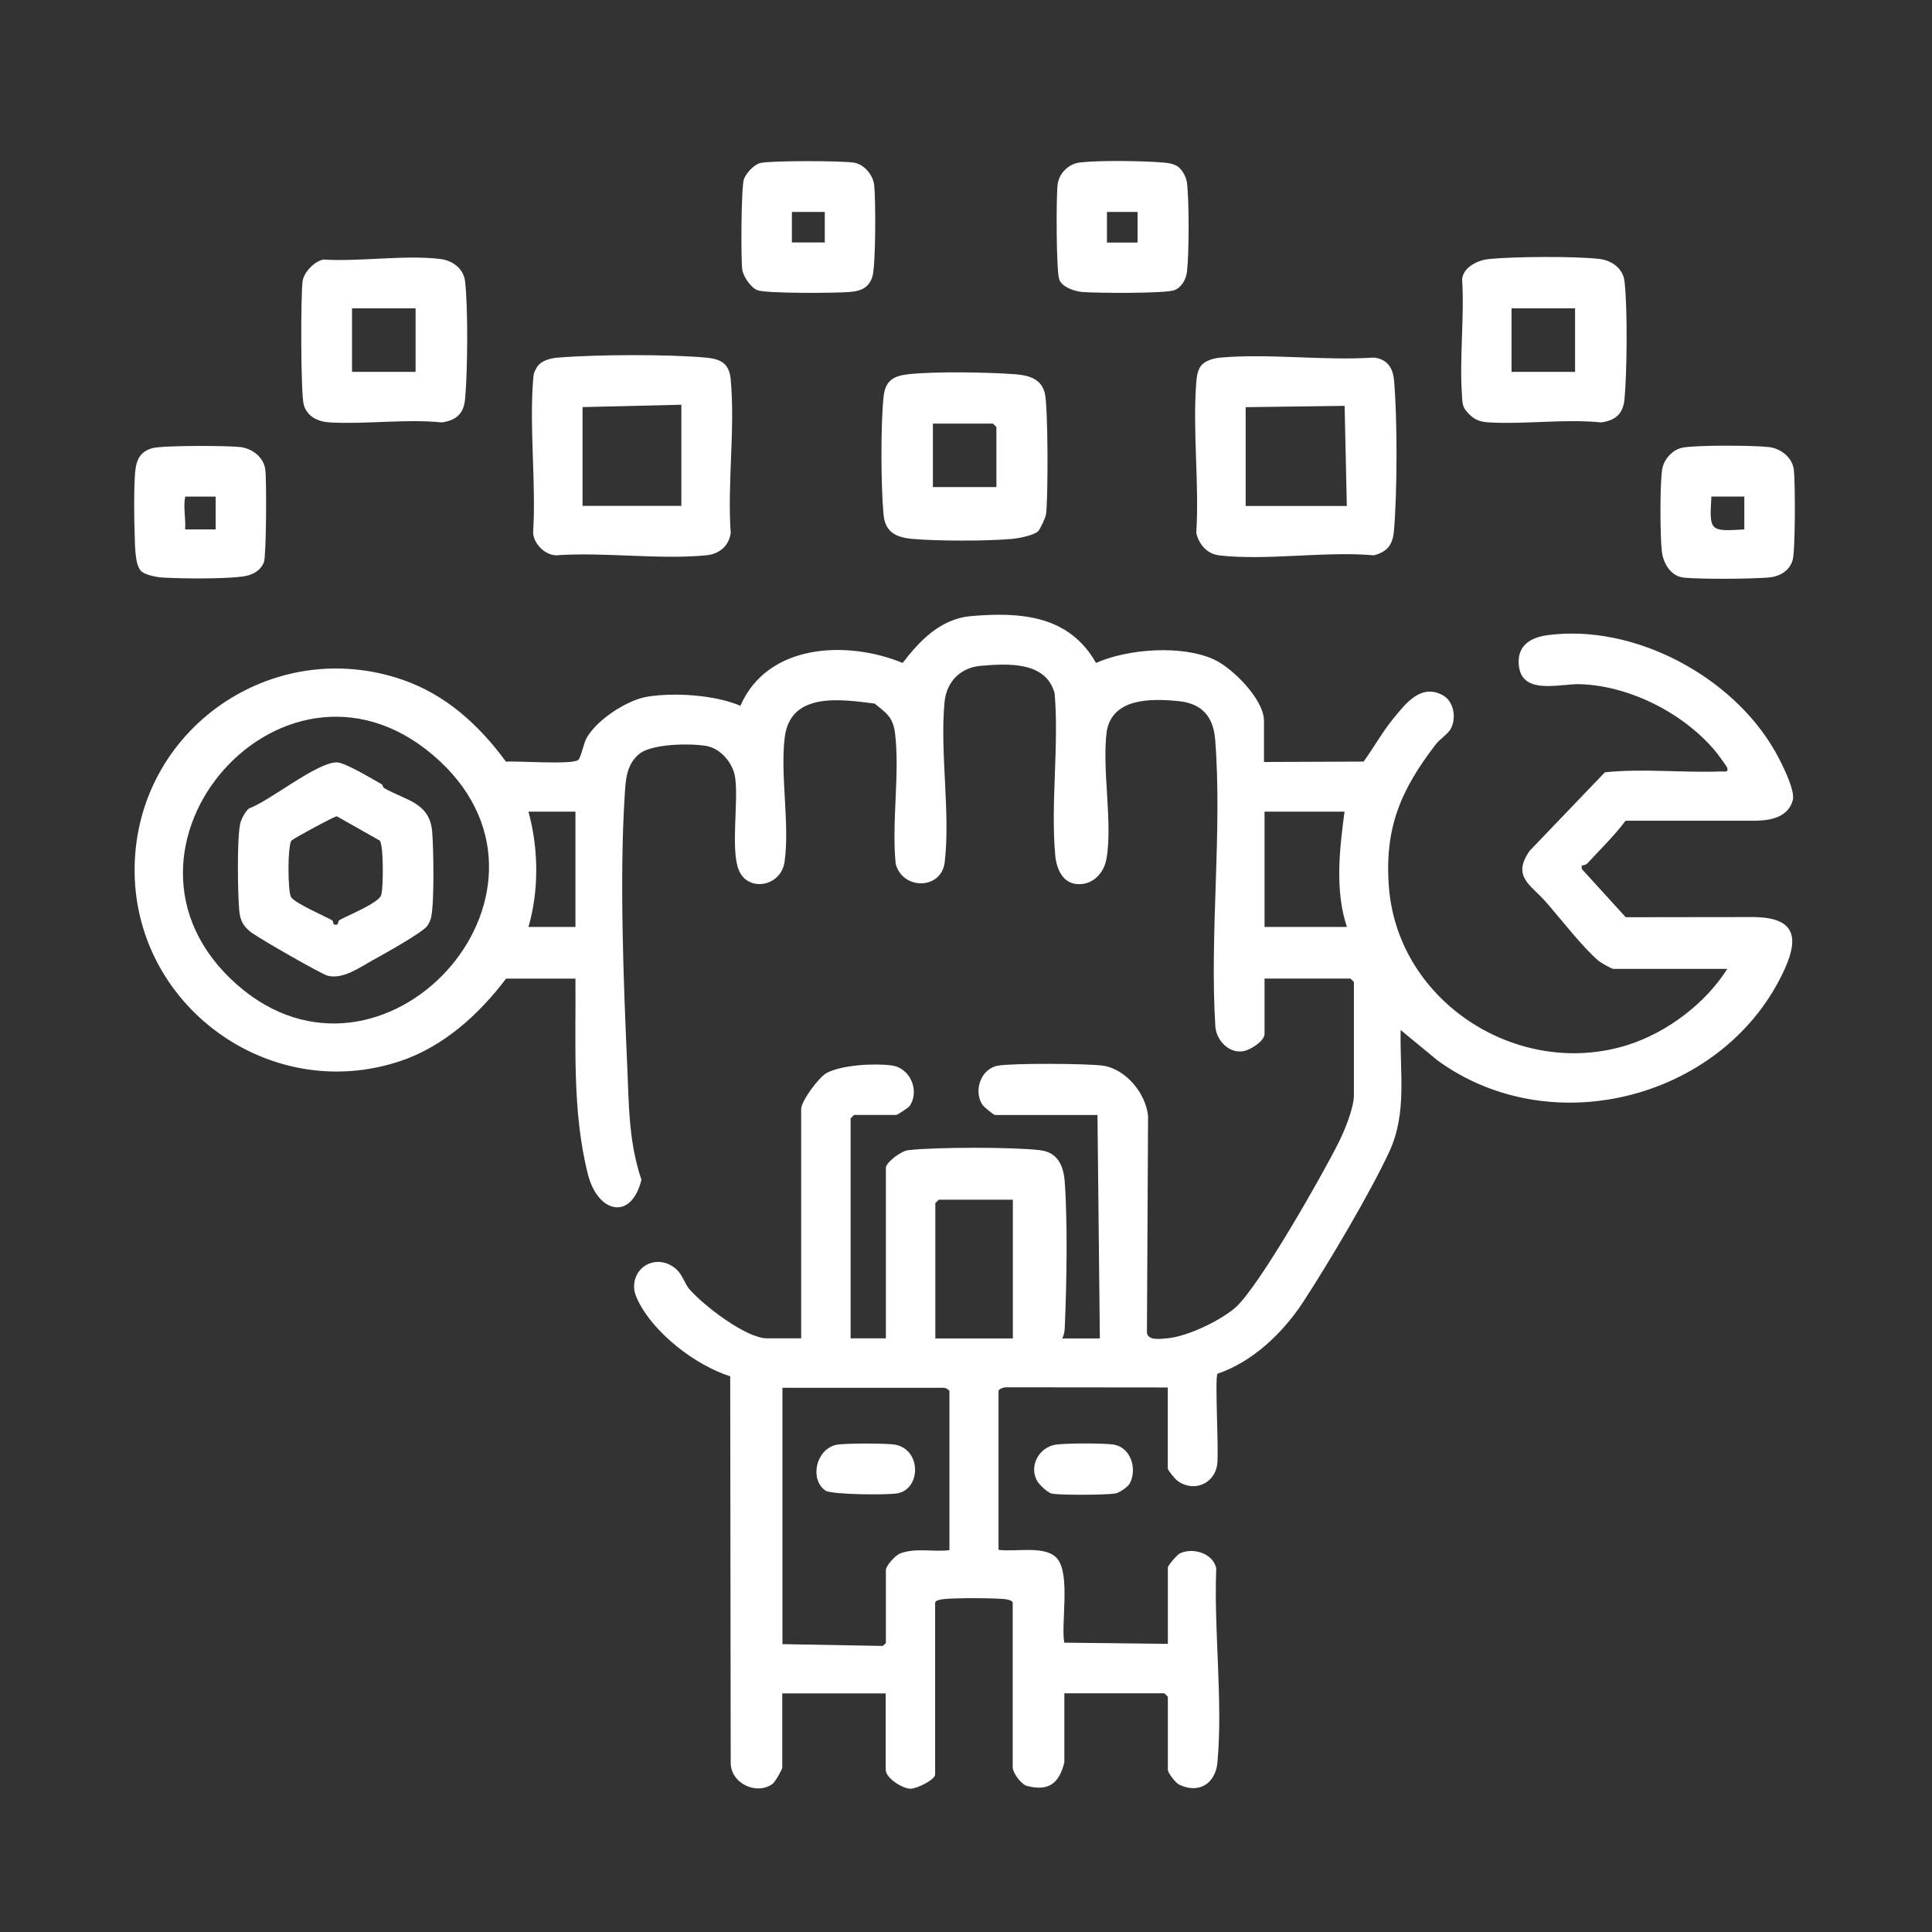 <svg xmlns="http://www.w3.org/2000/svg" fill="none" viewBox="0 0 72 72" height="72" width="72">
<rect x="0" y="0" width="72" height="72" fill="#333333" stroke="none"/>
<mask height="72" width="72" y="0" x="0" maskUnits="userSpaceOnUse" style="mask-type:alpha" id="mask0_582_150">
<rect fill="#D9D9D9" height="72" width="72"></rect>
</mask>
<g mask="url(#mask0_582_150)">
<path fill="white" d="M27.235 14.16C27.18 13.559 26.892 13.383 26.315 13.328C24.931 13.198 22.177 13.21 20.787 13.328C20.496 13.352 20.143 13.441 19.992 13.714C19.889 13.896 19.886 13.954 19.867 14.16C19.725 15.993 19.983 18.009 19.867 19.864C19.898 20.265 20.286 20.662 20.699 20.696C22.505 20.565 24.536 20.863 26.315 20.696C26.794 20.65 27.162 20.362 27.232 19.861C27.101 18.024 27.401 15.966 27.232 14.157L27.235 14.16ZM25.392 18.853H21.71V15.171L25.392 15.083V18.853Z"></path>
<path fill="white" d="M28.218 10.812C28.549 10.945 31.15 10.924 31.66 10.882C32.067 10.848 32.361 10.745 32.507 10.326C32.641 9.947 32.638 7.394 32.577 6.887C32.531 6.513 32.2 6.122 31.824 6.061C31.363 5.988 28.758 5.982 28.342 6.073C28.102 6.128 27.811 6.45 27.726 6.668C27.62 6.944 27.608 9.643 27.662 10.047C27.699 10.305 27.981 10.715 28.215 10.809L28.218 10.812ZM29.511 7.898H30.737V9.036H29.511V7.898Z"></path>
<path fill="white" d="M34.022 20.085C34.984 20.167 36.748 20.167 37.71 20.085C37.947 20.064 38.536 19.952 38.691 19.794C38.766 19.718 38.964 19.293 38.982 19.166C39.064 18.583 39.061 15.131 38.936 14.646C38.794 14.09 38.299 13.981 37.798 13.944C36.802 13.871 34.817 13.838 33.849 13.947C33.281 14.011 32.993 14.196 32.929 14.779C32.817 15.796 32.829 18.134 32.926 19.166C32.987 19.836 33.39 20.031 34.022 20.085ZM34.769 15.787H37.003C37.003 15.787 37.133 15.908 37.133 15.918V18.152H34.766V15.784L34.769 15.787Z"></path>
<path fill="white" d="M12.287 15.742C13.635 15.82 15.104 15.605 16.464 15.742C17.005 15.666 17.281 15.417 17.332 14.873C17.427 13.859 17.448 11.476 17.332 10.484C17.278 10.01 16.865 9.707 16.413 9.652C15.083 9.491 13.417 9.758 12.048 9.673C11.711 9.74 11.322 10.15 11.277 10.481C11.204 11.021 11.204 14.691 11.322 15.092C11.453 15.532 11.856 15.717 12.287 15.742ZM13.119 11.492H15.487V13.859H13.119V11.492Z"></path>
<path fill="white" d="M9.416 34.783C9.701 34.993 11.984 36.31 12.22 36.365C12.794 36.499 13.389 36.062 13.884 35.788C14.26 35.582 15.763 34.747 15.927 34.501C15.991 34.407 16.036 34.31 16.064 34.201C16.191 33.663 16.158 31.614 16.106 30.992C16.012 29.902 15.122 29.832 14.324 29.374C14.266 29.341 14.257 29.244 14.233 29.232C13.884 29.037 12.861 28.415 12.554 28.412C11.808 28.406 10.071 29.839 9.276 30.13C9.142 30.242 8.994 30.515 8.954 30.686C8.827 31.244 8.86 33.257 8.912 33.894C8.948 34.325 9.07 34.535 9.416 34.79V34.783ZM10.864 31.323C10.93 31.253 12.457 30.421 12.551 30.421L14.148 31.323C14.3 31.456 14.294 33.175 14.197 33.381C14.063 33.669 12.982 34.107 12.661 34.283C12.554 34.34 12.661 34.495 12.466 34.456C12.387 34.441 12.451 34.334 12.357 34.283C12.063 34.125 11.015 33.669 10.851 33.439C10.718 33.251 10.712 31.481 10.867 31.32L10.864 31.323Z"></path>
<path fill="white" d="M5.017 32.306C4.938 37.443 10.023 41.182 14.919 39.543C16.537 39 17.851 37.804 18.859 36.471H21.445C21.467 38.888 21.312 41.404 21.91 43.763C22.277 45.211 23.528 45.508 23.904 43.966C23.428 42.548 23.44 41.207 23.376 39.753C23.239 36.641 23.085 32.762 23.279 29.675C23.315 29.08 23.337 28.503 23.816 28.102C24.287 27.711 25.713 27.699 26.305 27.796C26.852 27.884 27.322 28.436 27.398 28.983C27.526 29.905 27.219 31.684 27.538 32.437C27.884 33.257 29.107 33.041 29.238 32.121C29.438 30.716 29.071 28.898 29.244 27.483C29.453 25.774 31.332 26.059 32.595 26.22C33.017 26.56 33.281 26.721 33.354 27.319C33.542 28.837 33.22 30.649 33.381 32.2C33.651 33.181 35.084 33.157 35.206 32.133C35.424 30.297 35.023 28.038 35.2 26.169C35.272 25.398 35.801 24.875 36.559 24.812C37.576 24.727 38.988 24.645 39.304 25.844C39.468 27.796 39.152 29.945 39.325 31.869C39.377 32.437 39.647 33.005 40.305 32.947C40.797 32.904 41.143 32.495 41.231 32.024C41.48 30.673 41.052 28.649 41.249 27.222C41.489 26.002 42.913 26.029 43.924 26.129C44.807 26.217 45.22 26.721 45.287 27.571C45.554 31.01 45.074 34.784 45.293 38.259C45.335 38.781 45.812 39.282 46.358 39.17C46.601 39.121 47.126 38.8 47.126 38.529V36.468H50.326C50.326 36.468 50.456 36.59 50.456 36.599V40.806C50.456 41.283 50.125 42.096 49.907 42.536C49.309 43.748 46.896 47.994 46.03 48.738C45.463 49.227 44.233 49.816 43.487 49.876C43.241 49.898 42.77 49.967 42.743 49.658L42.785 41.592C42.706 40.761 41.969 39.847 41.116 39.716C40.548 39.631 37.716 39.616 37.182 39.716C36.556 39.832 36.274 40.639 36.605 41.161C36.657 41.243 37.024 41.553 37.088 41.553H40.9L40.988 49.879H39.586C39.653 49.749 39.671 49.64 39.68 49.491C39.75 47.928 39.792 45.587 39.68 44.048C39.635 43.441 39.422 42.943 38.757 42.864C37.746 42.743 34.857 42.746 33.846 42.864C33.575 42.895 33.014 43.323 33.014 43.523V49.876H31.7V41.68C31.7 41.68 31.821 41.55 31.83 41.55H33.409C33.439 41.55 33.861 41.274 33.894 41.225C34.289 40.657 33.925 39.801 33.236 39.707C32.601 39.619 31.36 39.683 30.798 39.993C30.51 40.154 29.857 41.034 29.857 41.331V49.876H28.585C27.805 49.876 26.208 48.644 25.689 48.04C25.516 47.837 25.437 47.509 25.203 47.299C24.542 46.713 23.604 47.141 23.631 47.988C23.637 48.161 23.701 48.31 23.774 48.465C24.366 49.688 25.926 50.884 27.213 51.291L27.231 65.683C27.222 66.457 28.191 66.918 28.794 66.478C28.88 66.417 29.153 65.944 29.153 65.871V63.108H33.008V65.956C33.008 66.256 33.609 66.651 33.928 66.66C34.164 66.666 34.85 66.323 34.85 66.132V59.733C34.85 59.636 35.063 59.608 35.151 59.596C35.588 59.545 36.987 59.551 37.434 59.593C37.525 59.602 37.74 59.639 37.74 59.733V65.868C37.74 66.059 38.05 66.499 38.275 66.557C39.085 66.766 39.471 66.46 39.665 65.68V63.105H43.392C43.392 63.105 43.523 63.227 43.523 63.236V65.953C43.523 66.077 43.821 66.448 43.933 66.502C44.67 66.869 45.296 66.469 45.369 65.692C45.581 63.415 45.232 60.765 45.326 58.452C45.211 57.875 44.44 57.66 43.966 57.893C43.869 57.942 43.523 58.34 43.523 58.415V61.263L39.662 61.217C39.534 60.498 39.902 58.661 39.392 58.075C38.955 57.575 37.831 57.848 37.212 57.757V51.84C37.212 51.767 37.428 51.685 37.516 51.701L43.52 51.707V54.73C43.52 54.788 43.79 55.116 43.866 55.173C44.458 55.632 45.272 55.316 45.363 54.557C45.426 54.041 45.266 51.358 45.372 51.194C46.671 50.76 47.806 49.676 48.55 48.544C49.488 47.111 51.072 44.443 51.777 42.916C52.448 41.465 52.159 39.932 52.199 38.387L53.577 39.522C57.887 42.655 64.359 40.888 66.517 36.098C67.073 34.862 66.827 34.204 65.391 34.176L60.586 34.182L58.947 32.382V32.255C59.023 32.249 59.114 32.225 59.165 32.167C59.645 31.648 60.155 31.15 60.583 30.585H65.479C66.041 30.567 66.648 30.431 66.812 29.82C66.915 29.438 66.363 28.366 66.144 27.987C64.556 25.203 60.899 23.242 57.678 23.67C57.05 23.752 56.558 24.044 56.597 24.736C56.667 25.941 58.115 25.471 58.901 25.498C60.771 25.561 62.826 26.621 63.992 28.075C64.037 28.13 64.365 28.582 64.371 28.615C64.414 28.806 64.277 28.743 64.15 28.749C62.711 28.806 61.245 28.631 59.809 28.782L57.01 31.703C56.33 32.662 57.047 32.974 57.593 33.594C58.154 34.228 58.971 35.297 59.581 35.813C59.66 35.879 60.064 36.107 60.121 36.107H64.371C63.564 37.391 62.128 38.475 60.674 38.939C56.609 40.229 52.108 37.373 51.762 33.075C51.586 30.862 52.202 29.435 53.507 27.741C53.656 27.547 53.965 27.349 54.066 27.161C54.284 26.758 54.184 26.129 53.759 25.904C52.949 25.474 52.39 26.211 51.928 26.776C51.513 27.283 51.2 27.853 50.818 28.382L47.105 28.397V26.864C47.105 26.072 45.952 24.912 45.262 24.587C44.072 24.026 42.039 24.174 40.846 24.706C39.844 22.936 38.05 22.799 36.189 22.96C35.063 23.057 34.283 23.865 33.639 24.706C31.572 23.855 28.606 23.977 27.593 26.302C26.645 25.898 25.131 25.798 24.12 25.965C23.361 26.09 22.241 26.827 21.864 27.498C21.752 27.695 21.667 28.178 21.558 28.312C21.391 28.512 19.275 28.351 18.856 28.385C17.854 27.019 16.616 25.886 14.989 25.328C10.153 23.67 5.099 27.176 5.017 32.306ZM35.382 57.769C34.787 57.845 34.11 57.672 33.536 57.896C33.375 57.96 33.014 58.349 33.014 58.513V61.229C33.014 61.229 32.926 61.333 32.886 61.339L29.159 61.272V51.719H35.16C35.236 51.707 35.382 51.804 35.382 51.849V57.766V57.769ZM37.749 49.879H34.857V44.84C34.857 44.84 34.978 44.71 34.987 44.71H37.746V49.882L37.749 49.879ZM47.126 30.248H50.107C49.919 31.648 49.743 33.187 50.195 34.544H47.126V30.248ZM19.694 30.248H21.445V34.544H19.694C20.092 33.178 20.07 31.614 19.694 30.248ZM16.397 28.372C21.722 33.345 14.245 41.468 8.827 36.69C3.15 31.684 10.727 23.078 16.397 28.372Z"></path>
<path fill="white" d="M8.96 16.661C8.49 16.604 6.037 16.594 5.667 16.704C5.111 16.868 5.05 17.293 5.023 17.794C4.99 18.404 4.996 19.335 5.02 19.952C5.032 20.298 5.023 21.051 5.26 21.284C5.406 21.43 5.855 21.512 6.067 21.524C6.805 21.567 8.338 21.579 9.048 21.485C9.385 21.439 9.701 21.287 9.835 20.953C9.926 20.723 9.938 17.869 9.886 17.493C9.825 17.038 9.4 16.716 8.963 16.661H8.96ZM8.037 19.73H6.899C6.929 19.317 6.823 18.914 6.902 18.507H8.037V19.73Z"></path>
<path fill="white" d="M40.33 10.882C40.84 10.924 43.438 10.945 43.772 10.812C44.033 10.709 44.203 10.408 44.234 10.135C44.316 9.437 44.319 7.494 44.234 6.802C44.206 6.586 44.036 6.277 43.851 6.179C43.681 6.088 43.505 6.07 43.317 6.055C42.561 5.994 40.974 5.97 40.245 6.055C39.823 6.104 39.462 6.459 39.413 6.887C39.359 7.345 39.359 10.111 39.477 10.42C39.583 10.703 40.048 10.857 40.333 10.882H40.33ZM41.253 7.898H42.394V9.039H41.253V7.898Z"></path>
<path fill="white" d="M33.391 53.844C33.111 53.78 31.42 53.78 31.15 53.847C30.391 54.038 30.173 55.14 30.762 55.55C30.983 55.705 33.142 55.723 33.475 55.647C34.316 55.459 34.335 54.053 33.388 53.844H33.391Z"></path>
<path fill="white" d="M54.484 14.782C54.509 15.089 54.509 15.174 54.709 15.392C54.94 15.641 55.14 15.72 55.495 15.742C56.84 15.82 58.315 15.605 59.672 15.742C60.216 15.666 60.489 15.414 60.541 14.873C60.635 13.859 60.656 11.476 60.541 10.484C60.486 10.007 60.07 9.707 59.621 9.652C58.713 9.543 56.421 9.561 55.495 9.652C55.086 9.692 54.548 9.941 54.488 10.396C54.582 11.823 54.378 13.374 54.488 14.785L54.484 14.782ZM56.33 11.492H58.698V13.859H56.33V11.492Z"></path>
<path fill="white" d="M62.769 21.53C63.518 21.588 65.139 21.579 65.895 21.524C66.302 21.494 66.684 21.288 66.806 20.875C66.909 20.529 66.909 17.933 66.848 17.493C66.788 17.041 66.366 16.716 65.926 16.661C65.373 16.595 63.206 16.582 62.702 16.683C62.322 16.758 62.001 17.123 61.943 17.502C61.858 18.064 61.864 19.988 61.934 20.565C61.989 21.014 62.286 21.491 62.766 21.527L62.769 21.53ZM63.779 18.504H65.006V19.73C63.71 19.809 63.701 19.797 63.779 18.504Z"></path>
<path fill="white" d="M39.304 53.844C38.721 53.962 38.351 54.615 38.639 55.17C38.715 55.316 39.04 55.632 39.201 55.662C39.525 55.726 41.216 55.714 41.559 55.659C41.723 55.632 42.033 55.413 42.103 55.283C42.385 54.755 42.151 53.977 41.547 53.844C41.231 53.774 39.635 53.78 39.307 53.844H39.304Z"></path>
<path fill="white" d="M45.414 20.695C47.202 20.905 49.376 20.532 51.206 20.695C51.713 20.556 51.904 20.298 51.95 19.773C52.071 18.349 52.08 15.572 51.95 14.157C51.907 13.702 51.692 13.383 51.203 13.325C49.357 13.45 47.32 13.167 45.502 13.325C45.217 13.35 44.846 13.444 44.707 13.711C44.616 13.881 44.597 14.057 44.582 14.245C44.44 16.051 44.698 18.036 44.582 19.861C44.673 20.267 44.971 20.638 45.417 20.692L45.414 20.695ZM46.425 15.174L50.11 15.125L50.192 18.856H46.422V15.174H46.425Z"></path>
</g>
</svg>

